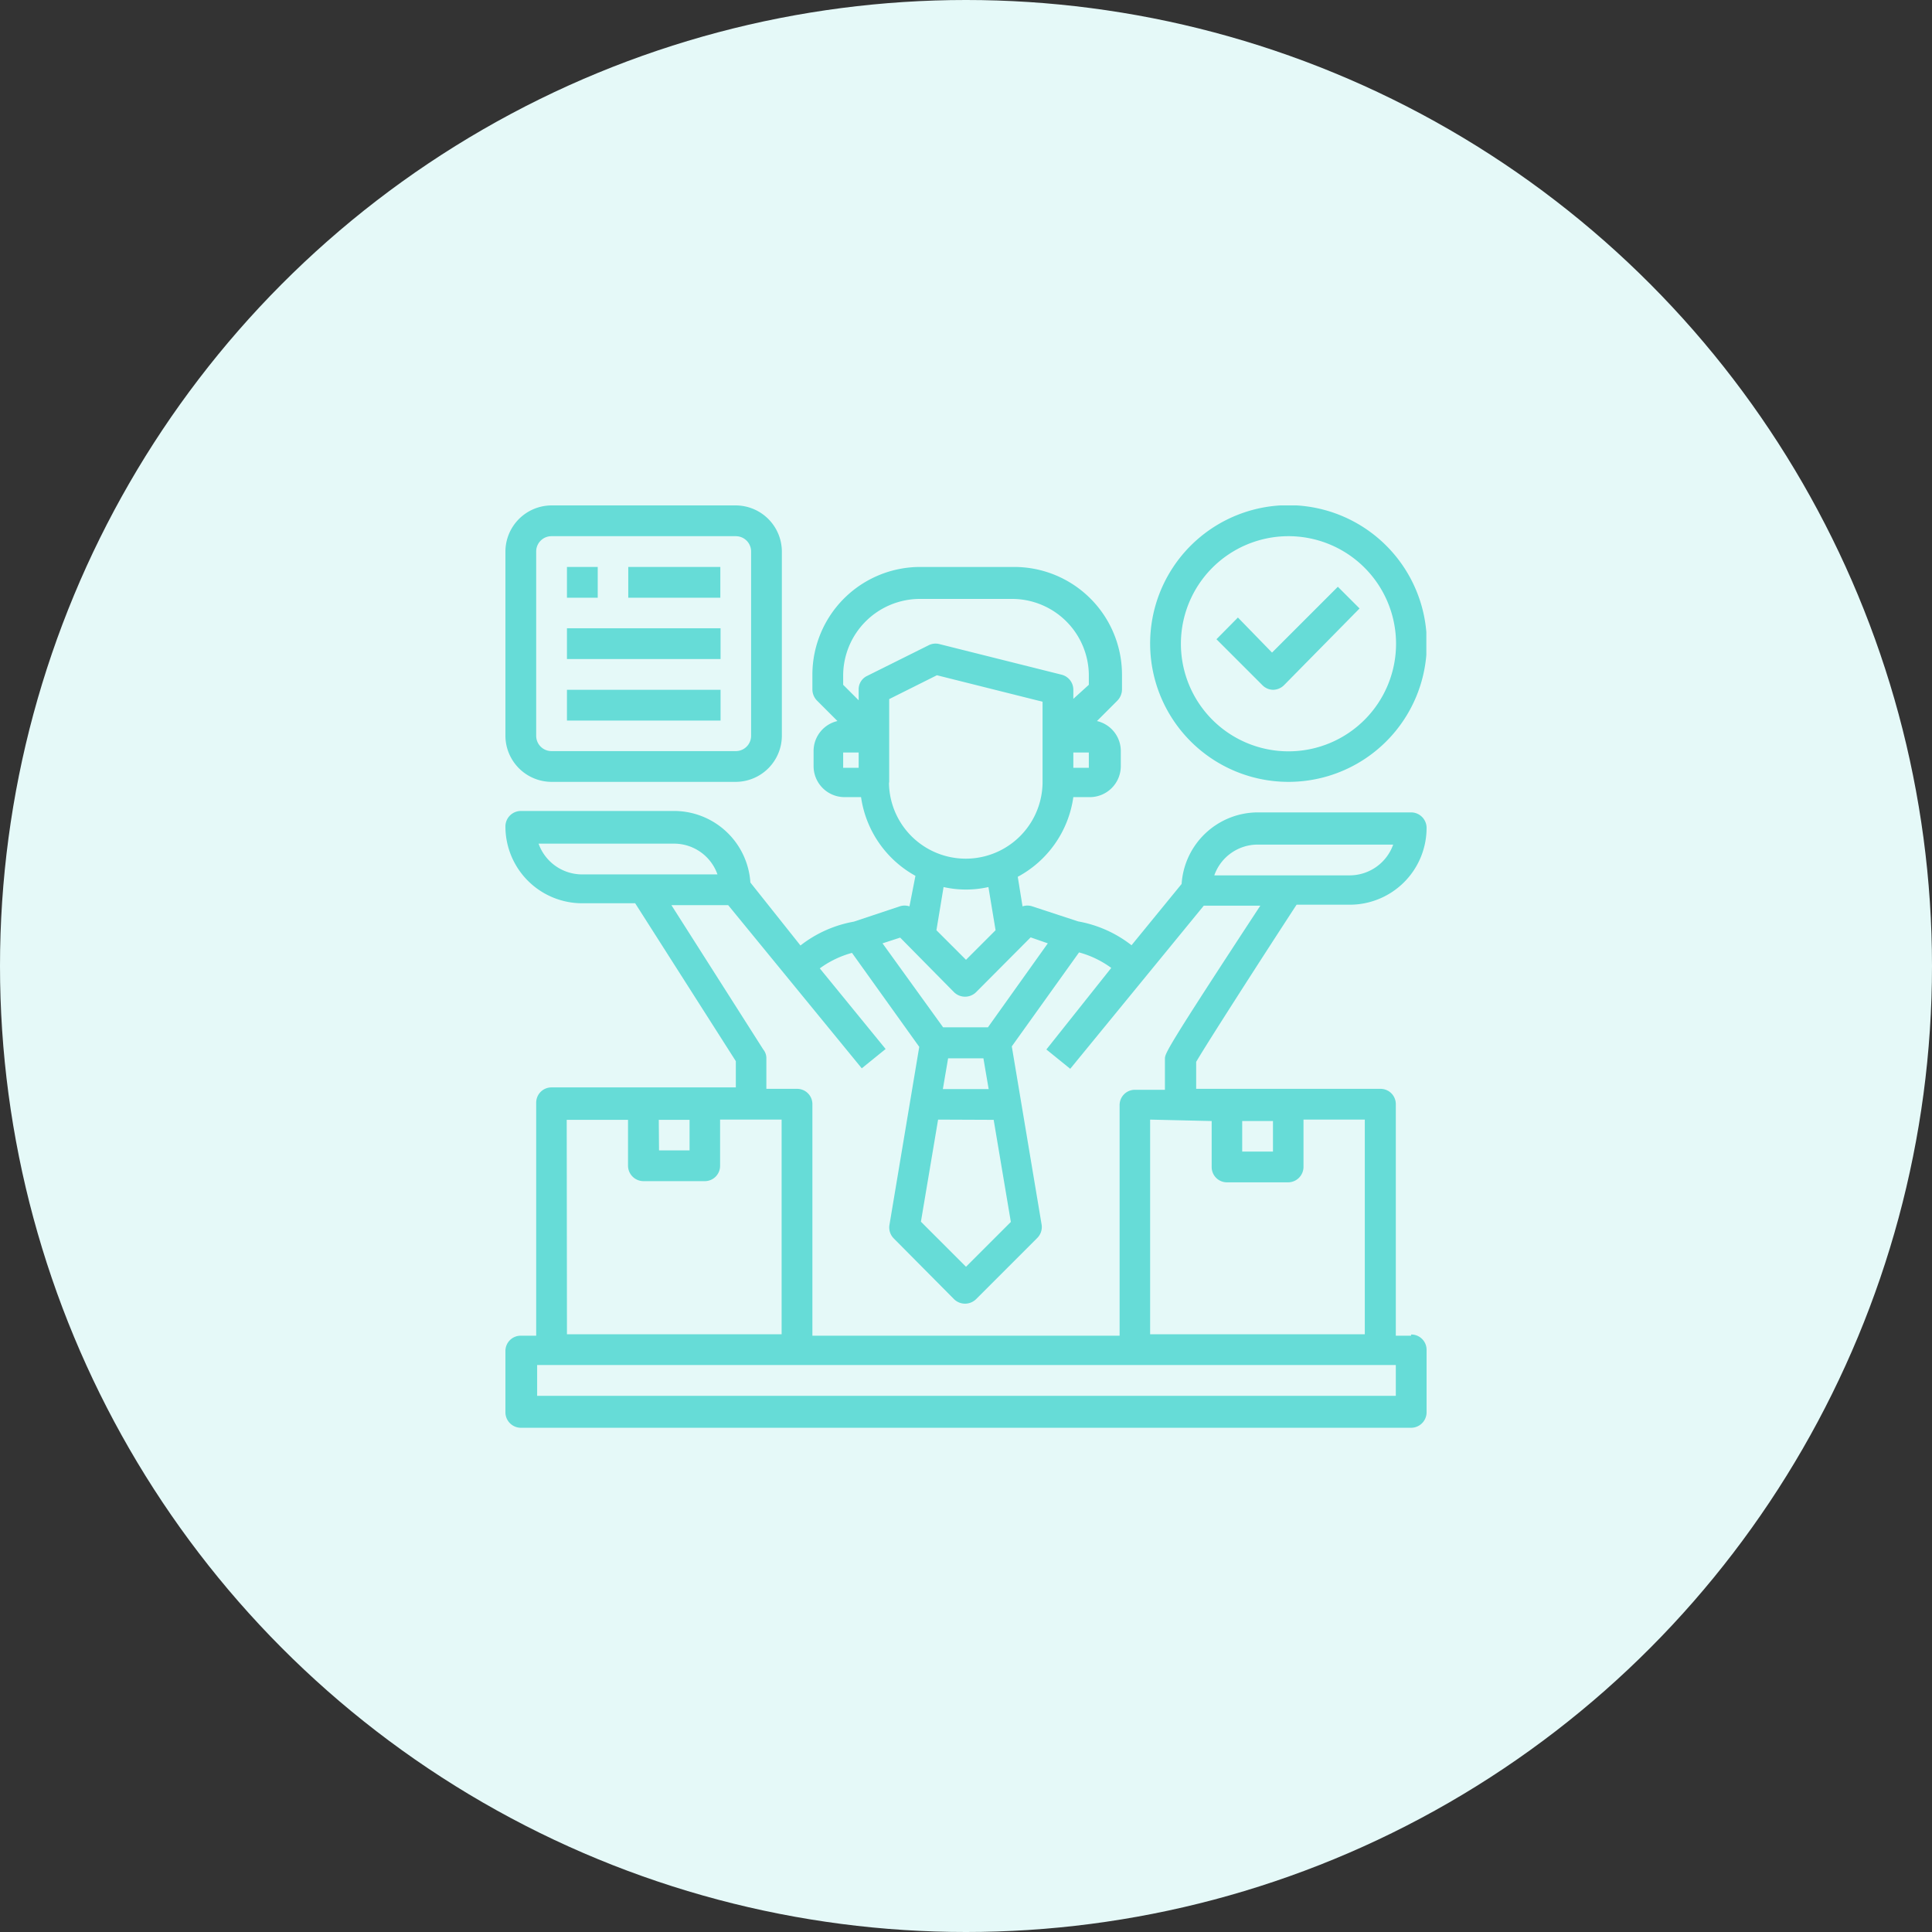 <svg xmlns="http://www.w3.org/2000/svg" xmlns:xlink="http://www.w3.org/1999/xlink" viewBox="0 0 81 81"><rect x="0" y="0" width="81" height="81" fill="#333333" stroke="none"/><defs><style>.cls-1{fill:none;}.cls-2{fill:#e5f9f8;}.cls-3{clip-path:url(#clip-path);}.cls-4{fill:#66dcd7;}</style><clipPath id="clip-path"><rect class="cls-1" x="21.19" y="21.19" width="38.61" height="38.61"/></clipPath></defs><g id="Layer_2" data-name="Layer 2"><g id="Layer_1-2" data-name="Layer 1"><circle class="cls-2" cx="40.5" cy="40.5" r="40.5"/><g class="cls-3"><path class="cls-4" d="M54,32.78A5.8,5.8,0,1,0,48.22,27,5.8,5.8,0,0,0,54,32.78Zm0-10.3A4.51,4.51,0,1,1,49.51,27,4.51,4.51,0,0,1,54,22.48Z"/></g><path class="cls-4" d="M53.37,28.92a.66.66,0,0,0,.46-.19L57,25.51l-.91-.91-2.76,2.76L51.9,25.89,51,26.8l1.93,1.93a.64.64,0,0,0,.45.19Z"/><path class="cls-4" d="M59.16,56h-.64V46.29a.64.64,0,0,0-.64-.64H50.15V44.52c.41-.71,2.67-4.23,4.21-6.59h2.23a3.22,3.22,0,0,0,3.22-3.22.65.65,0,0,0-.65-.65H52.73a3.21,3.21,0,0,0-3.19,3l-2.1,2.57a5.08,5.08,0,0,0-2.24-1L43.28,38a.64.64,0,0,0-.41,0l-.2-1.24A4.5,4.5,0,0,0,45,33.42h.7a1.3,1.3,0,0,0,1.29-1.29v-.64a1.29,1.29,0,0,0-1-1.26l.86-.86a.68.68,0,0,0,.19-.45v-.65a4.52,4.52,0,0,0-4.51-4.5H38.57a4.52,4.52,0,0,0-4.51,4.5v.65a.68.68,0,0,0,.19.45l.86.86a1.29,1.29,0,0,0-1,1.26v.64a1.3,1.3,0,0,0,1.29,1.29h.7a4.5,4.5,0,0,0,2.28,3.3L38.13,38a.64.64,0,0,0-.41,0l-1.92.64a5.08,5.08,0,0,0-2.24,1L31.46,37a3.21,3.21,0,0,0-3.19-3H21.84a.65.65,0,0,0-.65.65,3.22,3.22,0,0,0,3.22,3.22h2.22l4.22,6.62v1.1H23.12a.64.64,0,0,0-.64.64V56h-.64a.64.64,0,0,0-.65.64v2.57a.65.65,0,0,0,.65.65H59.16a.65.65,0,0,0,.65-.65V56.59a.64.64,0,0,0-.65-.64Zm-7.08-9h1.29v1.28H52.08Zm-1.28,0v1.93a.64.64,0,0,0,.64.64H54a.65.65,0,0,0,.65-.64V46.94h2.57v9h-9v-9Zm1.93-11.59h5.68a1.94,1.94,0,0,1-1.82,1.29H50.91a1.93,1.93,0,0,1,1.82-1.29Zm-7.08-3.22H45v-.64h.65Zm-9.65,0h-.65v-.64H36Zm0-3.21v.38l-.65-.65v-.38a3.22,3.22,0,0,1,3.22-3.22h3.86a3.22,3.22,0,0,1,3.22,3.22v.38L45,29.3v-.38a.65.65,0,0,0-.48-.63L39.37,27a.64.64,0,0,0-.45.06l-2.57,1.28a.62.62,0,0,0-.35.58Zm1.28,3.86V29.31l2-1,4.43,1.11v3.36a3.22,3.22,0,0,1-6.44,0ZM41.74,39,40.5,40.24,39.26,39l.3-1.81a4.26,4.26,0,0,0,1.88,0Zm-4,.31L40,41.6a.66.66,0,0,0,.92,0l2.29-2.3.72.25-2.51,3.52H39.54L37,39.55Zm3.92,7.64.72,4.28L40.5,53.11l-1.89-1.89.72-4.28Zm-2.13-1.29.22-1.29h1.48l.22,1.29Zm-15.13-9a1.94,1.94,0,0,1-1.82-1.29h5.68a1.93,1.93,0,0,1,1.82,1.29Zm3.75,1.29h2.38l5.6,6.84,1-.81-2.76-3.38a4.11,4.11,0,0,1,1.35-.65l2.82,3.94-1.25,7.47a.65.65,0,0,0,.18.56L40,54.47a.66.66,0,0,0,.92,0l2.57-2.57a.65.65,0,0,0,.18-.56l-1.25-7.47,2.82-3.94a4.11,4.11,0,0,1,1.35.65L43.87,44l1,.81,5.6-6.84h2.37c-4,6.1-4,6.2-4,6.43v1.29H47.58a.64.64,0,0,0-.64.64V56H34.06V46.29a.64.64,0,0,0-.64-.64H32.13V44.36A.57.57,0,0,0,32,44Zm-.53,9h1.29v1.28H27.63Zm-3.86,0h2.57v1.93a.65.65,0,0,0,.65.64h2.57a.64.64,0,0,0,.64-.64V46.94h2.58v9h-9ZM58.52,58.52h-36V57.23h36Z"/><path class="cls-4" d="M23.12,32.78h7.73a1.94,1.94,0,0,0,1.93-1.93V23.12a1.94,1.94,0,0,0-1.93-1.93H23.12a1.94,1.94,0,0,0-1.93,1.93v7.73a1.94,1.94,0,0,0,1.93,1.93Zm-.64-9.66a.64.64,0,0,1,.64-.64h7.73a.64.64,0,0,1,.64.64v7.73a.64.64,0,0,1-.64.64H23.12a.64.64,0,0,1-.64-.64Z"/><rect class="cls-4" x="23.77" y="23.77" width="1.29" height="1.29"/><rect class="cls-4" x="26.34" y="23.77" width="3.86" height="1.29"/><rect class="cls-4" x="23.77" y="26.34" width="6.44" height="1.29"/><rect class="cls-4" x="23.77" y="28.92" width="6.44" height="1.29"/></g></g></svg>